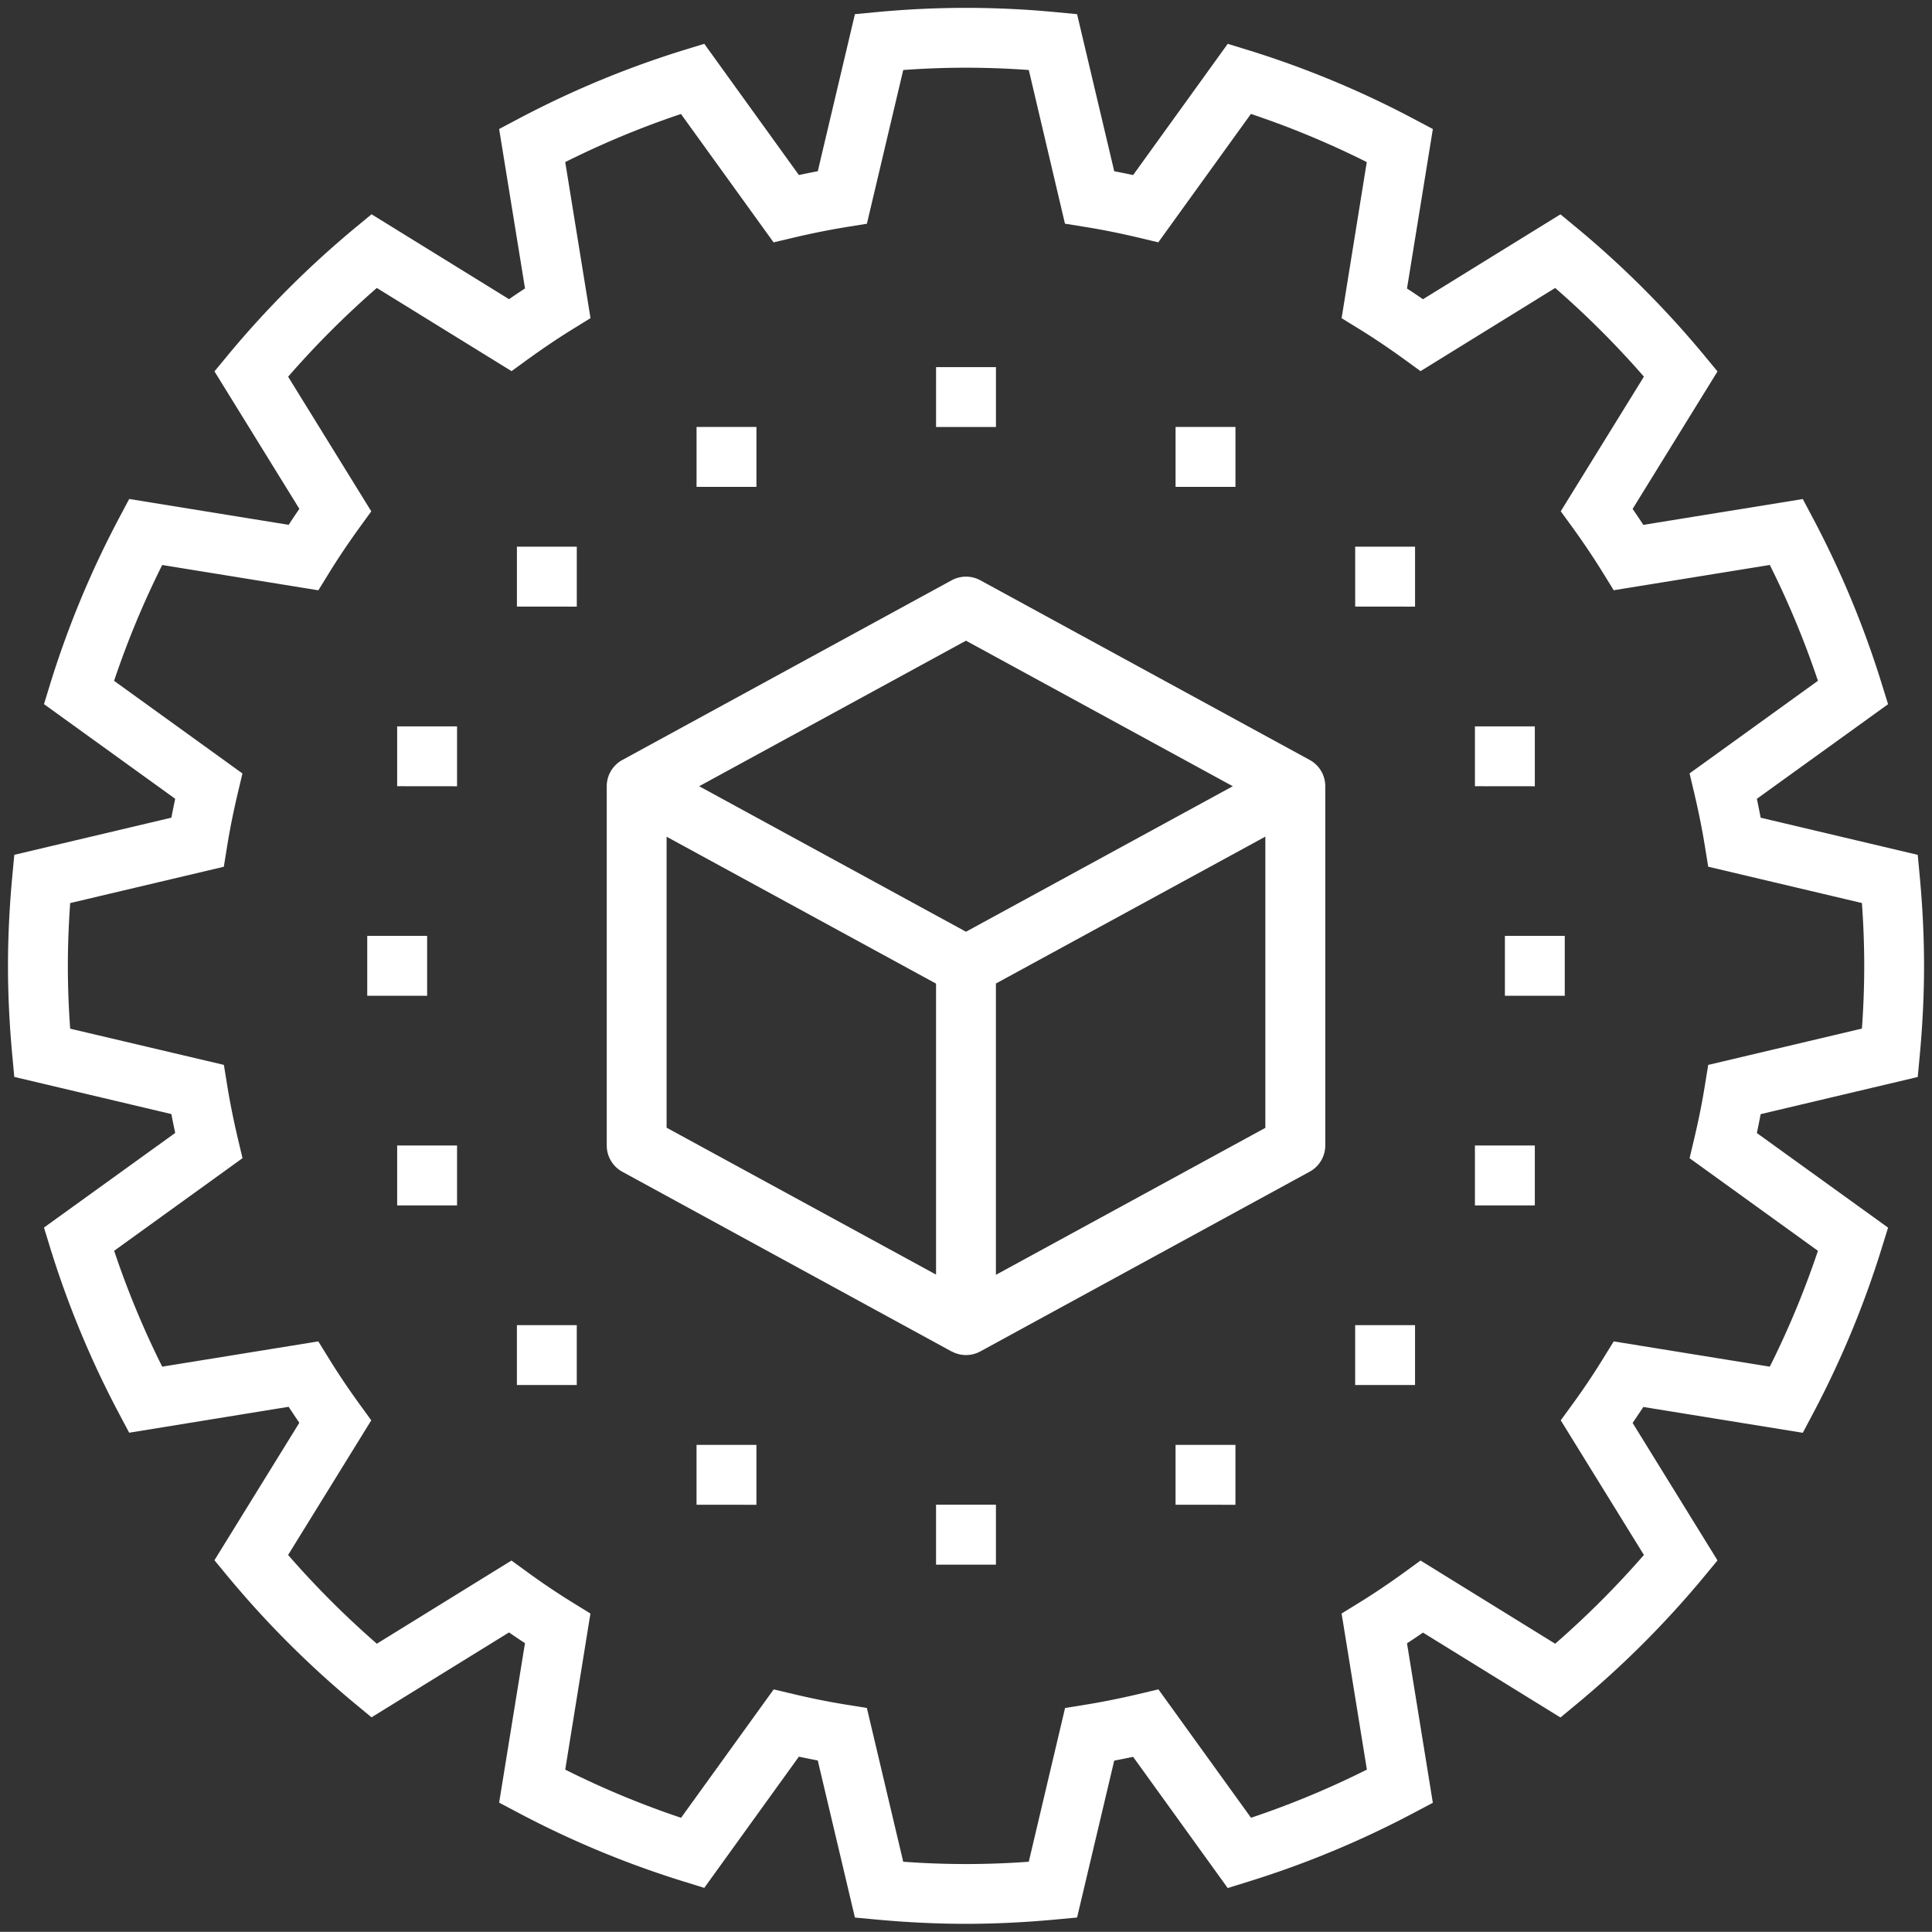 <svg xmlns="http://www.w3.org/2000/svg" width="121" height="120.99" viewBox="0 0 121 120.99"><rect x="0" y="0" width="121" height="120.99" fill="#333333" stroke="none"/><path id="Union_94" data-name="Union 94" d="M54.385,119.727l-1.342-.125-2.327-9.838c-.39-.073-.785-.154-1.183-.238l-5.925,8.218-1.288-.4a60.078,60.078,0,0,1-10.371-4.31l-1.188-.629,1.618-9.988c-.332-.218-.667-.44-1-.672l-8.611,5.317-1.036-.857a60.711,60.711,0,0,1-7.945-7.943l-.857-1.038,5.317-8.61c-.23-.334-.452-.668-.67-1L7.59,89.237l-.631-1.19a60.039,60.039,0,0,1-4.31-10.37l-.395-1.289,8.218-5.925c-.084-.4-.165-.793-.24-1.183L.395,66.954.27,65.614C.091,63.69,0,61.8,0,60s.091-3.692.27-5.616l.125-1.34,9.838-2.327c.074-.39.155-.786.24-1.183L2.255,43.607l.395-1.289a60.04,60.04,0,0,1,4.31-10.37l.631-1.19,9.988,1.618c.214-.332.44-.665.67-1l-5.317-8.61.857-1.038a60.723,60.723,0,0,1,7.945-7.945l1.036-.856,8.611,5.317c.332-.231.667-.454,1-.672L30.761,7.587l1.188-.629A59.953,59.953,0,0,1,42.321,2.646l1.288-.395,5.925,8.218c.4-.084.793-.165,1.183-.238L53.043.393,54.385.267a59.168,59.168,0,0,1,11.23,0l1.342.127,2.327,9.838c.39.073.785.154,1.183.238l5.925-8.218,1.288.395A60.009,60.009,0,0,1,88.051,6.958l1.188.629L87.62,17.576q.5.324,1,.672l8.61-5.317,1.036.856a60.606,60.606,0,0,1,7.943,7.945l.857,1.038-5.316,8.61c.23.334.456.667.67,1l9.988-1.618.631,1.19a60.174,60.174,0,0,1,4.31,10.37l.4,1.289-8.218,5.925c.084.4.164.793.238,1.183l9.838,2.327.125,1.34c.179,1.924.27,3.814.27,5.616s-.091,3.692-.27,5.616l-.125,1.34-9.838,2.327c-.074.39-.154.786-.238,1.183l8.218,5.925-.4,1.289a60.174,60.174,0,0,1-4.31,10.37l-.631,1.19-9.988-1.618c-.216.331-.44.665-.67,1l5.316,8.61-.857,1.038a60.594,60.594,0,0,1-7.943,7.943l-1.036.857-8.61-5.317q-.5.347-1,.672l1.618,9.988-1.188.629a60.134,60.134,0,0,1-10.371,4.31l-1.288.4-5.925-8.218c-.4.084-.793.165-1.183.238L66.957,119.6l-1.342.125c-1.924.179-3.814.27-5.614.27S56.309,119.906,54.385,119.727ZM49.17,105.6c1.175.28,2.28.5,3.382.677l1.24.2,2.276,9.629a53.647,53.647,0,0,0,7.864,0l2.273-9.629,1.242-.2c1.1-.177,2.207-.4,3.382-.677l1.222-.289,5.8,8.041a55.681,55.681,0,0,0,7.256-3.016l-1.583-9.776,1.068-.658c.93-.572,1.892-1.22,2.86-1.92l1.016-.739,8.432,5.209a57.023,57.023,0,0,0,5.557-5.559l-5.208-8.431.739-1.016c.7-.96,1.342-1.922,1.92-2.864l.658-1.065,9.776,1.583a56.179,56.179,0,0,0,3.014-7.255l-8.039-5.8.289-1.22c.28-1.176.5-2.28.677-3.383l.2-1.24,9.627-2.275c.1-1.347.145-2.663.145-3.932s-.047-2.585-.145-3.932l-9.627-2.275-.2-1.24c-.177-1.1-.4-2.207-.677-3.383l-.289-1.22,8.039-5.8a56.179,56.179,0,0,0-3.014-7.255l-9.777,1.583-.658-1.067c-.574-.93-1.218-1.892-1.919-2.862l-.739-1.016,5.208-8.432A57.006,57.006,0,0,0,96.9,17.542l-8.432,5.209-1.016-.739c-.969-.7-1.93-1.348-2.86-1.92l-1.068-.658L85.1,9.658a55.682,55.682,0,0,0-7.256-3.016l-5.8,8.041-1.222-.29c-1.174-.278-2.28-.5-3.382-.677l-1.242-.2L63.933,3.892a53.647,53.647,0,0,0-7.864,0L53.793,13.52l-1.24.2c-1.1.179-2.207.4-3.382.677l-1.222.29-5.8-8.041A55.757,55.757,0,0,0,34.9,9.658l1.583,9.774-1.065.658c-.942.579-1.9,1.227-2.864,1.922l-1.016.739L23.1,17.542A57.2,57.2,0,0,0,17.545,23.1l5.208,8.432-.737,1.016c-.7.97-1.348,1.932-1.92,2.862l-.658,1.067L9.659,34.893a56.18,56.18,0,0,0-3.014,7.255l8.039,5.8-.289,1.22c-.278,1.176-.5,2.28-.677,3.383l-.2,1.24L3.895,56.066C3.8,57.412,3.75,58.729,3.75,60s.047,2.585.145,3.932L13.522,66.2l.2,1.24c.179,1.1.4,2.207.677,3.383l.289,1.22-8.039,5.8A56.18,56.18,0,0,0,9.659,85.1l9.776-1.583.658,1.065c.579.942,1.225,1.9,1.922,2.864l.737,1.016-5.208,8.431a57.212,57.212,0,0,0,5.557,5.559l8.432-5.209,1.016.739c.96.7,1.922,1.342,2.864,1.922l1.065.658L34.9,110.338a55.756,55.756,0,0,0,7.255,3.016l5.8-8.041Zm8.954-8.1V93.746h3.751V97.5Zm15-3.751V90h3.751v3.75Zm-30,0V90h3.75v3.75Zm41.249-7.5V82.5h3.75v3.75Zm-52.5,0V82.5h3.75v3.75Zm27.226-2.1L38.477,72.894a1.873,1.873,0,0,1-.977-1.645v-22.5a1.873,1.873,0,0,1,.977-1.645L59.1,35.851a1.883,1.883,0,0,1,1.8,0L81.522,47.1a1.872,1.872,0,0,1,.979,1.645v22.5a1.872,1.872,0,0,1-.979,1.645L60.9,84.144a1.883,1.883,0,0,1-1.8,0Zm2.774-4.8,16.875-9.205V51.905l-16.875,9.2ZM41.249,70.134l16.875,9.2V61.11l-16.875-9.2ZM60,57.861,76.71,48.748,60,39.633,43.289,48.748ZM91.874,75v-3.75h3.751V75Zm-67.5,0v-3.75h3.751V75ZM93.751,61.871v-3.75H97.5v3.75Zm-71.251,0v-3.75h3.751v3.75ZM91.874,48.747V45h3.751v3.751Zm-67.5,0V45h3.751v3.751Zm60-11.251v-3.75h3.75V37.5Zm-52.5,0v-3.75h3.75V37.5ZM73.125,30V26.246h3.751V30Zm-30,0V26.246h3.75V30Zm15-3.751V22.5h3.751v3.75Z" transform="translate(0.5 0.493)" fill="#fff" stroke="rgba(0,0,0,0)" stroke-miterlimit="10" stroke-width="1"></path></svg>